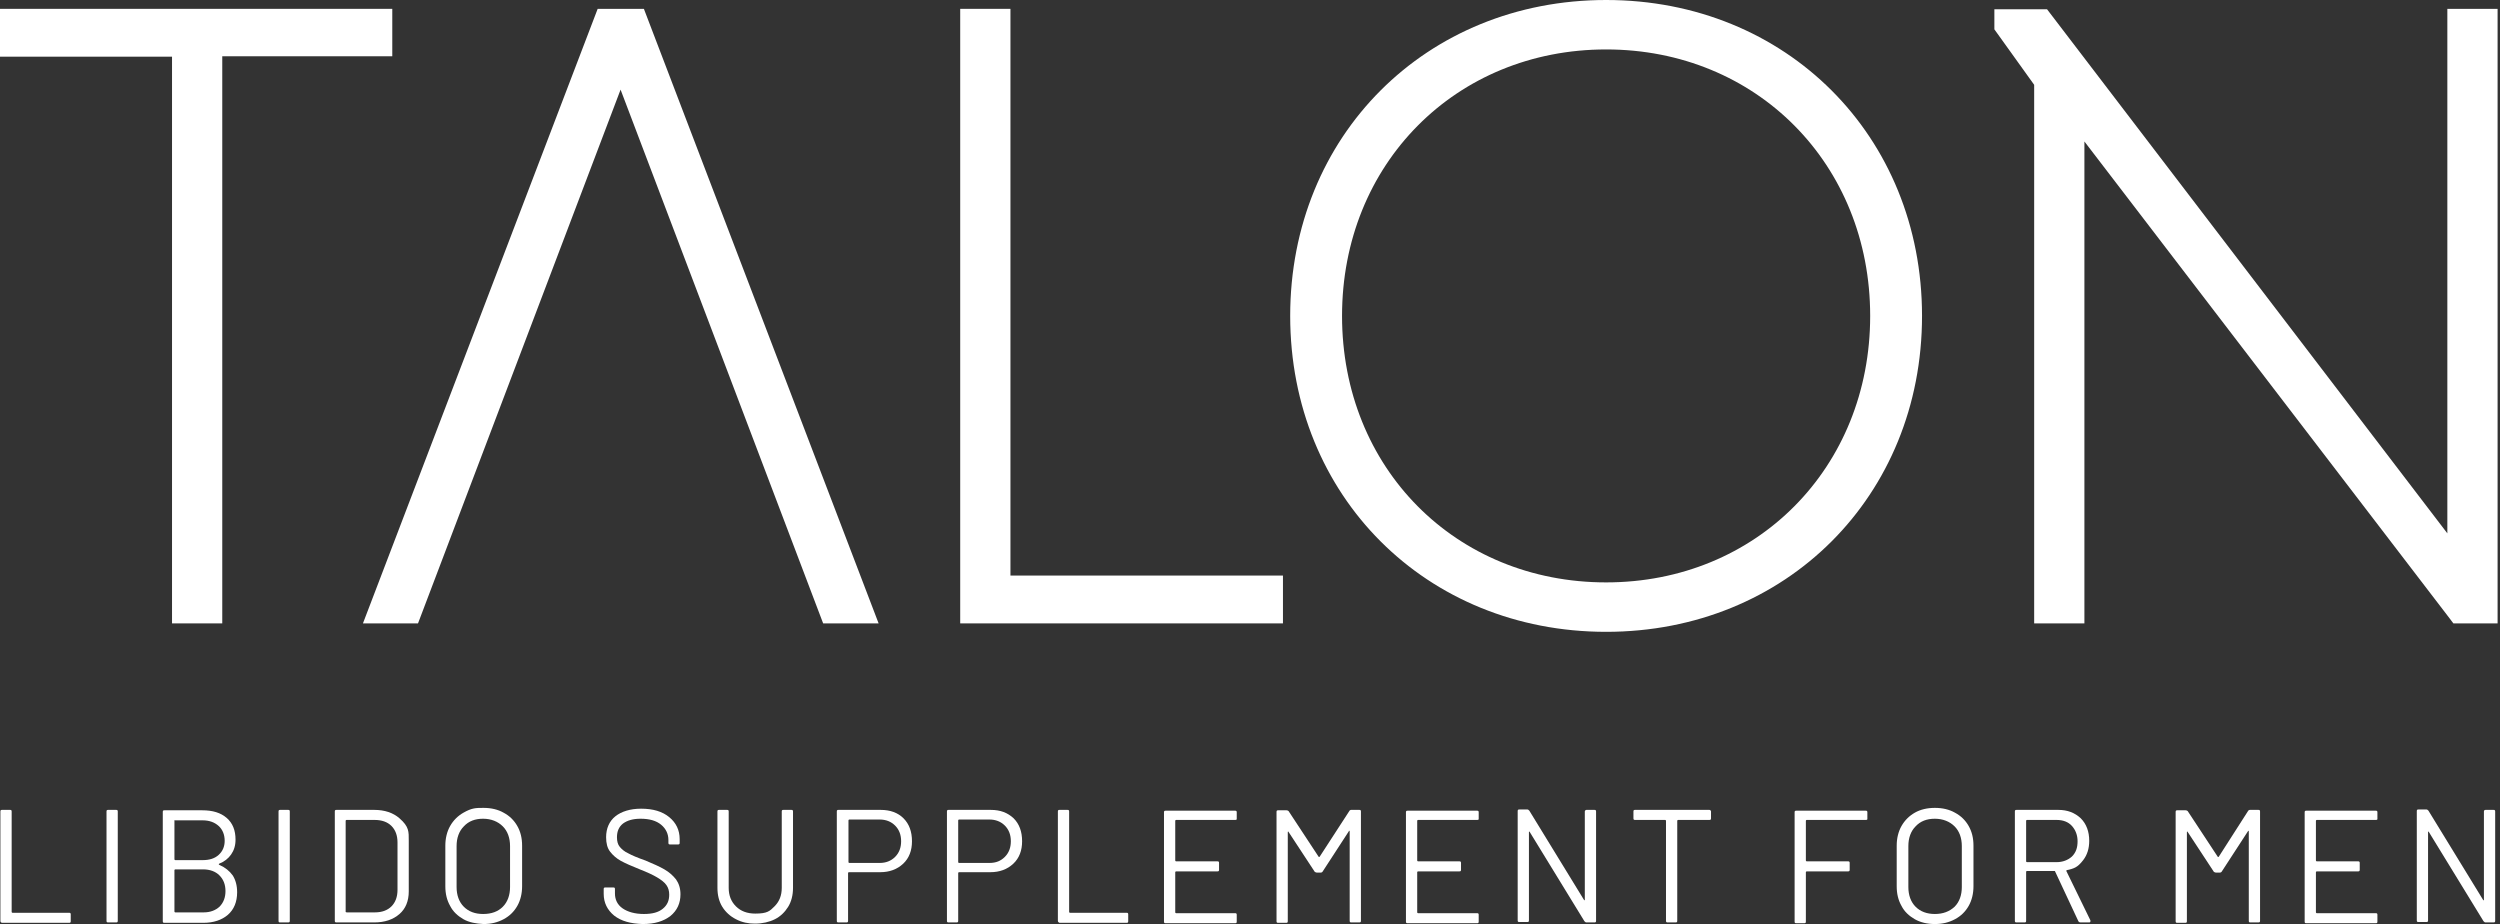 <svg xmlns="http://www.w3.org/2000/svg" fill="none" viewBox="0 0 622 230" height="230" width="622">
<rect x="0" y="0" width="622" height="230" fill="#333333" stroke="none"/>
<g clip-path="url(#clip0_48_18)">
<path fill="white" d="M55.3 155.1H42.8V14.1H0V2.2H97.6V14H55.3V155.1Z"></path>
<path fill="white" d="M218.6 155.1H204.8L154.4 22.3L104 155.1H90.3L148.7 2.2H160.2L218.6 155.1Z"></path>
<path fill="white" d="M319.2 155.1H238.9V2.2H251.4V143.2H319.2V155.1Z"></path>
<path fill="white" d="M399.6 157.2C354.8 157.2 321 123.4 321 78.6C321 33.8 354.8 0 399.6 0C444.4 0 478.2 33.8 478.2 78.6C478.2 123.4 444.4 157.2 399.6 157.2ZM399.6 12.3C362.2 12.3 333.9 40.8 333.9 78.6C333.9 116.4 362.1 144.9 399.6 144.9C437 144.9 465.3 116.4 465.3 78.6C465.3 40.8 437 12.3 399.6 12.3Z"></path>
<path fill="white" d="M621.4 155.1H610.4L609.5 153.9L518.6 35.2V155.1H506.1V21.1L496.2 7.3V2.3H509.3L608.9 132.7V2.2H621.4V155.1Z"></path>
<path fill="white" d="M0.1 229.1V201.9C0.1 201.6 0.2 201.5 0.5 201.5H2.5C2.8 201.5 2.9 201.6 2.9 201.9V226.9C2.9 227 3 227.1 3.1 227.1H17.2C17.5 227.1 17.6 227.2 17.6 227.5V229.2C17.6 229.5 17.5 229.6 17.2 229.6H0.5C0.2 229.5 0.1 229.4 0.1 229.1Z"></path>
<path fill="white" d="M26.5 229.1V201.9C26.5 201.6 26.6 201.5 26.9 201.5H28.9C29.2 201.5 29.3 201.6 29.3 201.9V229.1C29.3 229.4 29.2 229.5 28.9 229.5H26.9C26.6 229.5 26.5 229.4 26.5 229.1Z"></path>
<path fill="white" d="M54.6 215.2C56 215.8 57.1 216.7 57.9 217.8C58.6 218.9 59 220.3 59 222C59 224.4 58.2 226.3 56.7 227.6C55.2 228.9 53.1 229.6 50.6 229.6H40.9C40.6 229.6 40.5 229.5 40.5 229.2V202C40.5 201.7 40.6 201.6 40.9 201.6H50.3C52.9 201.6 54.9 202.2 56.4 203.5C57.9 204.8 58.6 206.6 58.6 208.9C58.6 210.4 58.2 211.6 57.5 212.6C56.8 213.6 55.8 214.4 54.5 214.9C54.4 215 54.4 215.1 54.6 215.2ZM43.4 204.2V213.8C43.4 213.9 43.5 214 43.6 214H50.4C52.1 214 53.4 213.6 54.4 212.7C55.4 211.8 55.9 210.6 55.9 209.2C55.9 207.7 55.4 206.4 54.4 205.5C53.4 204.6 52.1 204.1 50.4 204.1H43.6C43.4 204 43.4 204.1 43.4 204.2ZM54.6 225.6C55.6 224.6 56.1 223.3 56.1 221.7C56.1 220.1 55.6 218.8 54.6 217.8C53.6 216.8 52.2 216.3 50.5 216.3H43.6C43.5 216.3 43.4 216.4 43.4 216.5V226.8C43.4 226.9 43.5 227 43.6 227H50.7C52.3 227 53.6 226.5 54.6 225.6Z"></path>
<path fill="white" d="M69.3 229.1V201.9C69.3 201.6 69.4 201.5 69.7 201.5H71.7C72 201.5 72.1 201.6 72.1 201.9V229.1C72.1 229.4 72 229.5 71.7 229.5H69.7C69.4 229.5 69.3 229.4 69.3 229.1Z"></path>
<path fill="white" d="M83.3 229.1V201.9C83.3 201.6 83.4 201.5 83.7 201.5H93.1C95.7 201.5 97.8 202.2 99.4 203.6C101.8 205.7 101.7 206.9 101.7 209.2V221.8C101.7 224.2 100.9 226.1 99.4 227.4C97.8 228.8 95.7 229.5 93.1 229.5H83.7C83.4 229.5 83.3 229.4 83.3 229.1ZM86.3 227H93.3C95 227 96.4 226.5 97.4 225.5C98.4 224.5 98.9 223.1 98.9 221.4V209.6C98.9 207.9 98.4 206.5 97.4 205.5C96.4 204.5 95 204 93.2 204H86.2C86.1 204 86 204.1 86 204.2V226.9C86.2 227 86.2 227 86.3 227Z"></path>
<path fill="white" d="M115.3 228.7C113.9 227.9 112.7 226.8 112 225.4C111.2 224 110.8 222.4 110.8 220.5V210.4C110.8 208.6 111.2 206.9 112 205.5C112.8 204.1 113.9 203 115.3 202.2C117.4 201 118.4 201 120.3 201C122.2 201 123.9 201.4 125.3 202.2C126.8 203 127.9 204.1 128.7 205.5C129.5 206.9 129.9 208.5 129.9 210.4V220.5C129.9 222.3 129.5 224 128.7 225.4C127.9 226.8 126.8 227.9 125.3 228.7C123.8 229.5 122.2 229.9 120.3 229.9C118.4 229.8 116.7 229.5 115.3 228.7ZM125.1 225.6C126.3 224.4 126.9 222.7 126.9 220.7V210.5C126.9 208.5 126.3 206.8 125.1 205.6C123.9 204.4 122.2 203.7 120.2 203.7C118.2 203.7 116.6 204.3 115.4 205.6C114.2 206.8 113.6 208.5 113.6 210.5V220.7C113.6 222.7 114.2 224.4 115.4 225.6C116.6 226.8 118.2 227.4 120.2 227.4C122.3 227.4 123.9 226.8 125.1 225.6Z"></path>
<path fill="white" d="M152.8 227.8C151.1 226.4 150.2 224.6 150.2 222.4V221.2C150.2 220.9 150.3 220.8 150.6 220.8H152.6C152.9 220.8 153 220.9 153 221.2V222.3C153 223.8 153.6 225.1 154.9 226C156.2 226.9 158 227.4 160.2 227.4C162.3 227.4 163.8 227 164.9 226.1C166 225.2 166.5 224.1 166.5 222.6C166.5 221.7 166.3 220.9 165.8 220.2C165.3 219.5 164.5 218.9 163.5 218.3C162.5 217.7 161 217 159.2 216.3C157.2 215.5 155.6 214.8 154.5 214.2C153.4 213.6 152.5 212.8 151.8 211.9C151.1 211 150.8 209.8 150.8 208.3C150.8 206.1 151.6 204.3 153.1 203.1C154.6 201.9 156.8 201.2 159.5 201.2C162.5 201.2 164.8 201.9 166.5 203.3C168.2 204.7 169.1 206.5 169.1 208.8V209.7C169.1 210 169 210.1 168.7 210.1H166.7C166.4 210.1 166.3 210 166.3 209.7V209C166.3 207.5 165.7 206.2 164.5 205.2C163.3 204.2 161.6 203.7 159.4 203.7C157.5 203.7 156.1 204.1 155 204.9C154 205.7 153.5 206.8 153.5 208.3C153.5 209.3 153.7 210.1 154.2 210.7C154.7 211.3 155.4 211.9 156.3 212.3C157.2 212.8 158.6 213.4 160.6 214.1C162.5 214.9 164.1 215.6 165.3 216.3C166.5 217 167.4 217.8 168.2 218.8C168.9 219.8 169.3 221 169.3 222.5C169.3 224.7 168.5 226.5 166.8 227.9C165.1 229.2 162.9 229.9 159.9 229.9C156.9 229.8 154.6 229.2 152.8 227.8Z"></path>
<path fill="white" d="M183.1 228.7C181.7 228 180.5 226.9 179.7 225.6C178.9 224.3 178.5 222.7 178.5 220.9V201.9C178.5 201.6 178.6 201.5 178.9 201.5H180.9C181.2 201.5 181.3 201.6 181.3 201.9V220.9C181.3 222.8 181.9 224.3 183.1 225.5C184.3 226.7 185.9 227.3 187.9 227.3C190.9 227.3 191.5 226.7 192.7 225.5C193.9 224.3 194.5 222.8 194.5 220.9V201.9C194.5 201.6 194.6 201.5 194.9 201.5H196.9C197.2 201.5 197.3 201.6 197.3 201.9V220.9C197.3 222.7 196.9 224.3 196.1 225.6C195.3 226.9 194.2 228 192.8 228.7C191.4 229.4 189.7 229.8 187.8 229.8C186.2 229.8 184.6 229.5 183.1 228.7Z"></path>
<path fill="white" d="M224.8 203.6C226.2 205 226.9 206.9 226.9 209.3C226.9 211.6 226.2 213.5 224.7 214.9C223.2 216.3 221.3 217 219 217H211.2C211.1 217 211 217.1 211 217.2V229.1C211 229.4 210.9 229.5 210.6 229.5H208.6C208.3 229.5 208.2 229.4 208.2 229.1V201.9C208.2 201.6 208.3 201.5 208.6 201.5H219.1C221.5 201.5 223.4 202.2 224.8 203.6ZM222.7 213.2C223.7 212.2 224.2 210.9 224.2 209.3C224.2 207.7 223.7 206.4 222.7 205.4C221.7 204.4 220.4 203.9 218.9 203.9H211.3C211.2 203.9 211.1 204 211.1 204.1V214.5C211.1 214.6 211.2 214.7 211.3 214.7H218.9C220.4 214.7 221.7 214.2 222.7 213.2Z"></path>
<path fill="white" d="M252.2 203.6C253.6 205 254.3 206.9 254.3 209.3C254.3 211.6 253.6 213.5 252.1 214.9C250.6 216.3 248.7 217 246.4 217H238.6C238.5 217 238.4 217.1 238.4 217.2V229.1C238.4 229.4 238.3 229.5 238 229.5H236C235.7 229.5 235.6 229.4 235.6 229.1V201.9C235.6 201.6 235.7 201.5 236 201.5H246.5C248.9 201.5 250.7 202.2 252.2 203.6ZM250 213.2C251 212.2 251.5 210.9 251.5 209.3C251.5 207.7 251 206.4 250 205.4C249 204.4 247.7 203.9 246.2 203.9H238.6C238.5 203.9 238.4 204 238.4 204.1V214.5C238.4 214.6 238.5 214.7 238.6 214.7H246.2C247.8 214.7 249 214.2 250 213.2Z"></path>
<path fill="white" d="M263.2 229.1V201.9C263.2 201.6 263.3 201.5 263.6 201.5H265.6C265.9 201.5 266 201.6 266 201.9V226.9C266 227 266.1 227.1 266.2 227.1H280.3C280.6 227.1 280.7 227.2 280.7 227.5V229.2C280.7 229.5 280.6 229.6 280.3 229.6H263.6C263.4 229.5 263.2 229.4 263.2 229.1Z"></path>
<path fill="white" d="M307.3 204H292.6C292.5 204 292.4 204.1 292.4 204.2V214.1C292.4 214.2 292.5 214.3 292.6 214.3H302.9C303.2 214.3 303.3 214.4 303.3 214.7V216.4C303.3 216.7 303.2 216.8 302.9 216.8H292.6C292.5 216.8 292.4 216.9 292.4 217V227C292.4 227.1 292.5 227.2 292.6 227.2H307.3C307.6 227.2 307.7 227.3 307.7 227.6V229.3C307.7 229.6 307.6 229.7 307.3 229.7H290C289.7 229.7 289.6 229.6 289.6 229.3V202.1C289.6 201.8 289.7 201.7 290 201.7H307.3C307.6 201.7 307.7 201.8 307.7 202.1V203.8C307.7 203.9 307.6 204 307.3 204Z"></path>
<path fill="white" d="M336.1 201.5H338.2C338.5 201.5 338.6 201.6 338.6 201.9V229.1C338.6 229.4 338.5 229.5 338.2 229.5H336.2C335.9 229.5 335.8 229.4 335.8 229.1V206.9C335.8 206.8 335.8 206.8 335.7 206.7C335.6 206.6 335.6 206.7 335.6 206.8L329.1 216.8C329 217 328.8 217.1 328.6 217.1H327.6C327.4 217.1 327.3 217 327.1 216.9L320.6 207C320.6 206.9 320.5 206.9 320.5 206.9C320.4 206.9 320.4 207 320.4 207.1V229.2C320.4 229.5 320.3 229.6 320 229.6H318C317.7 229.6 317.6 229.5 317.6 229.2V202C317.6 201.7 317.7 201.6 318 201.6H320.1C320.3 201.6 320.5 201.7 320.6 201.8L328.1 213.2H328.3L335.7 201.8C335.8 201.6 336 201.5 336.1 201.5Z"></path>
<path fill="white" d="M367.5 204H352.8C352.7 204 352.6 204.1 352.6 204.2V214.1C352.6 214.2 352.7 214.3 352.8 214.3H363.1C363.4 214.3 363.5 214.4 363.5 214.7V216.4C363.5 216.7 363.4 216.8 363.1 216.8H352.8C352.7 216.8 352.6 216.9 352.6 217V227C352.6 227.1 352.7 227.2 352.8 227.2H367.5C367.8 227.2 367.9 227.3 367.9 227.6V229.3C367.9 229.6 367.8 229.7 367.5 229.7H350.2C349.9 229.7 349.8 229.6 349.8 229.3V202.1C349.8 201.8 349.9 201.7 350.2 201.7H367.5C367.8 201.7 367.9 201.8 367.9 202.1V203.8C367.9 203.9 367.8 204 367.5 204Z"></path>
<path fill="white" d="M394.7 201.5H396.7C397 201.5 397.1 201.6 397.1 201.9V229.1C397.1 229.4 397 229.5 396.7 229.5H394.7C394.5 229.5 394.4 229.4 394.2 229.2L380.6 207C380.6 206.9 380.5 206.9 380.5 206.9C380.4 206.9 380.4 207 380.4 207V229C380.4 229.3 380.3 229.4 380 229.4H378C377.7 229.4 377.6 229.3 377.6 229V201.8C377.6 201.5 377.7 201.4 378 201.4H380C380.2 201.4 380.3 201.5 380.5 201.7L394.1 223.9C394.1 224 394.2 224 394.2 224L394.3 223.9V201.9C394.3 201.7 394.5 201.5 394.7 201.5Z"></path>
<path fill="white" d="M425.7 201.9V203.6C425.7 203.9 425.6 204 425.3 204H417.5C417.4 204 417.3 204.1 417.3 204.2V229.1C417.3 229.4 417.2 229.5 416.9 229.5H414.9C414.6 229.5 414.5 229.4 414.5 229.1V204.2C414.5 204.1 414.4 204 414.3 204H406.8C406.5 204 406.4 203.9 406.4 203.6V201.9C406.4 201.6 406.5 201.5 406.8 201.5H425.3C425.5 201.5 425.7 201.7 425.7 201.9Z"></path>
<path fill="white" d="M464.2 204H449.5C449.4 204 449.3 204.1 449.3 204.2V214.1C449.3 214.2 449.4 214.3 449.5 214.3H459.8C460.1 214.3 460.2 214.4 460.2 214.7V216.4C460.2 216.7 460.1 216.8 459.8 216.8H449.5C449.4 216.8 449.3 216.9 449.3 217V229.3C449.3 229.6 449.2 229.7 448.9 229.7H446.9C446.6 229.7 446.5 229.6 446.5 229.3V202.1C446.5 201.8 446.6 201.7 446.9 201.7H464.2C464.5 201.7 464.6 201.8 464.6 202.1V203.8C464.6 203.9 464.5 204 464.2 204Z"></path>
<path fill="white" d="M476.4 228.7C475 227.9 473.8 226.8 473.1 225.4C472.3 224 471.9 222.4 471.9 220.5V210.4C471.9 208.6 472.3 206.9 473.1 205.5C473.9 204.1 475 203 476.4 202.2C477.8 201.4 479.5 201 481.4 201C483.3 201 485 201.4 486.4 202.2C487.9 203 489 204.1 489.8 205.5C490.6 206.9 491 208.5 491 210.4V220.5C491 222.3 490.6 224 489.8 225.4C489 226.8 487.9 227.9 486.4 228.7C484.9 229.5 483.3 229.9 481.4 229.9C479.5 229.9 477.8 229.5 476.4 228.7ZM486.3 225.6C487.5 224.4 488.1 222.7 488.1 220.7V210.5C488.1 208.5 487.5 206.8 486.3 205.6C485.1 204.4 483.4 203.7 481.4 203.7C479.4 203.7 477.8 204.3 476.6 205.6C475.4 206.8 474.8 208.5 474.8 210.5V220.7C474.8 222.7 475.4 224.4 476.6 225.6C477.8 226.8 479.4 227.4 481.4 227.4C483.4 227.4 485 226.8 486.3 225.6Z"></path>
<path fill="white" d="M517.1 229.2L511.3 216.8C511.3 216.7 511.2 216.7 511.1 216.7H504.3C504.2 216.7 504.1 216.8 504.1 216.9V229.1C504.1 229.4 504 229.5 503.7 229.5H501.7C501.4 229.5 501.3 229.4 501.3 229.1V201.9C501.3 201.6 501.4 201.5 501.7 201.5H512.1C514.4 201.5 516.2 202.2 517.7 203.6C519.1 205 519.8 206.9 519.8 209.2C519.8 211.1 519.3 212.7 518.3 214C516.8 215.95 515.9 216.1 514.2 216.5C514.1 216.6 514.1 216.6 514.1 216.7L520.1 229V229.2C520.1 229.4 520 229.5 519.8 229.5H517.7C517.4 229.5 517.2 229.4 517.1 229.2ZM504.1 204.2V214.3C504.1 214.4 504.2 214.5 504.3 214.5H511.7C513.2 214.5 514.5 214 515.5 213.1C516.5 212.1 516.9 210.9 516.9 209.3C516.9 207.8 516.4 206.5 515.5 205.5C514.6 204.5 513.3 204 511.7 204H504.3C504.2 204 504.1 204.1 504.1 204.2Z"></path>
<path fill="white" d="M559.8 201.5H561.9C562.2 201.5 562.3 201.6 562.3 201.9V229.1C562.3 229.4 562.2 229.5 561.9 229.5H559.9C559.6 229.5 559.5 229.4 559.5 229.1V206.9C559.5 206.8 559.5 206.8 559.4 206.7C559.3 206.7 559.3 206.7 559.3 206.8L552.8 216.8C552.7 217 552.5 217.1 552.3 217.1H551.3C551.1 217.1 551 217 550.8 216.9L544.3 207C544.3 206.9 544.2 206.9 544.2 206.9C544.1 206.9 544.1 207 544.1 207.1V229.2C544.1 229.5 544 229.6 543.7 229.6H541.7C541.4 229.6 541.3 229.5 541.3 229.2V202C541.3 201.7 541.4 201.6 541.7 201.6H543.8C544 201.6 544.2 201.7 544.3 201.8L551.8 213.2H552L559.3 201.8C559.4 201.6 559.6 201.5 559.8 201.5Z"></path>
<path fill="white" d="M591.1 204H576.4C576.3 204 576.2 204.1 576.2 204.2V214.1C576.2 214.2 576.3 214.3 576.4 214.3H586.7C587 214.3 587.1 214.4 587.1 214.7V216.4C587.1 216.7 587 216.8 586.7 216.8H576.4C576.3 216.8 576.2 216.9 576.2 217V227C576.2 227.1 576.3 227.2 576.4 227.2H591.1C591.4 227.2 591.5 227.3 591.5 227.6V229.3C591.5 229.6 591.4 229.7 591.1 229.7H573.8C573.5 229.7 573.4 229.6 573.4 229.3V202.1C573.4 201.8 573.5 201.7 573.8 201.7H591.1C591.4 201.7 591.5 201.8 591.5 202.1V203.8C591.5 203.9 591.4 204 591.1 204Z"></path>
<path fill="white" d="M618.4 201.5H620.4C620.7 201.5 620.8 201.6 620.8 201.9V229.1C620.8 229.4 620.7 229.5 620.4 229.5H618.4C618.2 229.5 618.1 229.4 617.9 229.2L604.3 207C604.3 206.9 604.2 206.9 604.2 206.9C604.1 206.9 604.1 207 604.1 207V229C604.1 229.3 604 229.4 603.7 229.4H601.7C601.4 229.4 601.3 229.3 601.3 229V201.8C601.3 201.5 601.4 201.4 601.7 201.4H603.7C603.9 201.4 604 201.5 604.2 201.7L617.8 223.9C617.8 224 617.9 224 617.9 224C618 224 618 223.9 618 223.9V201.9C618 201.7 618.1 201.5 618.4 201.5Z"></path>
</g>
<defs>
<clipPath id="clip0_48_18">
<rect fill="white" height="229.9" width="621.4"></rect>
</clipPath>
</defs>
</svg>

